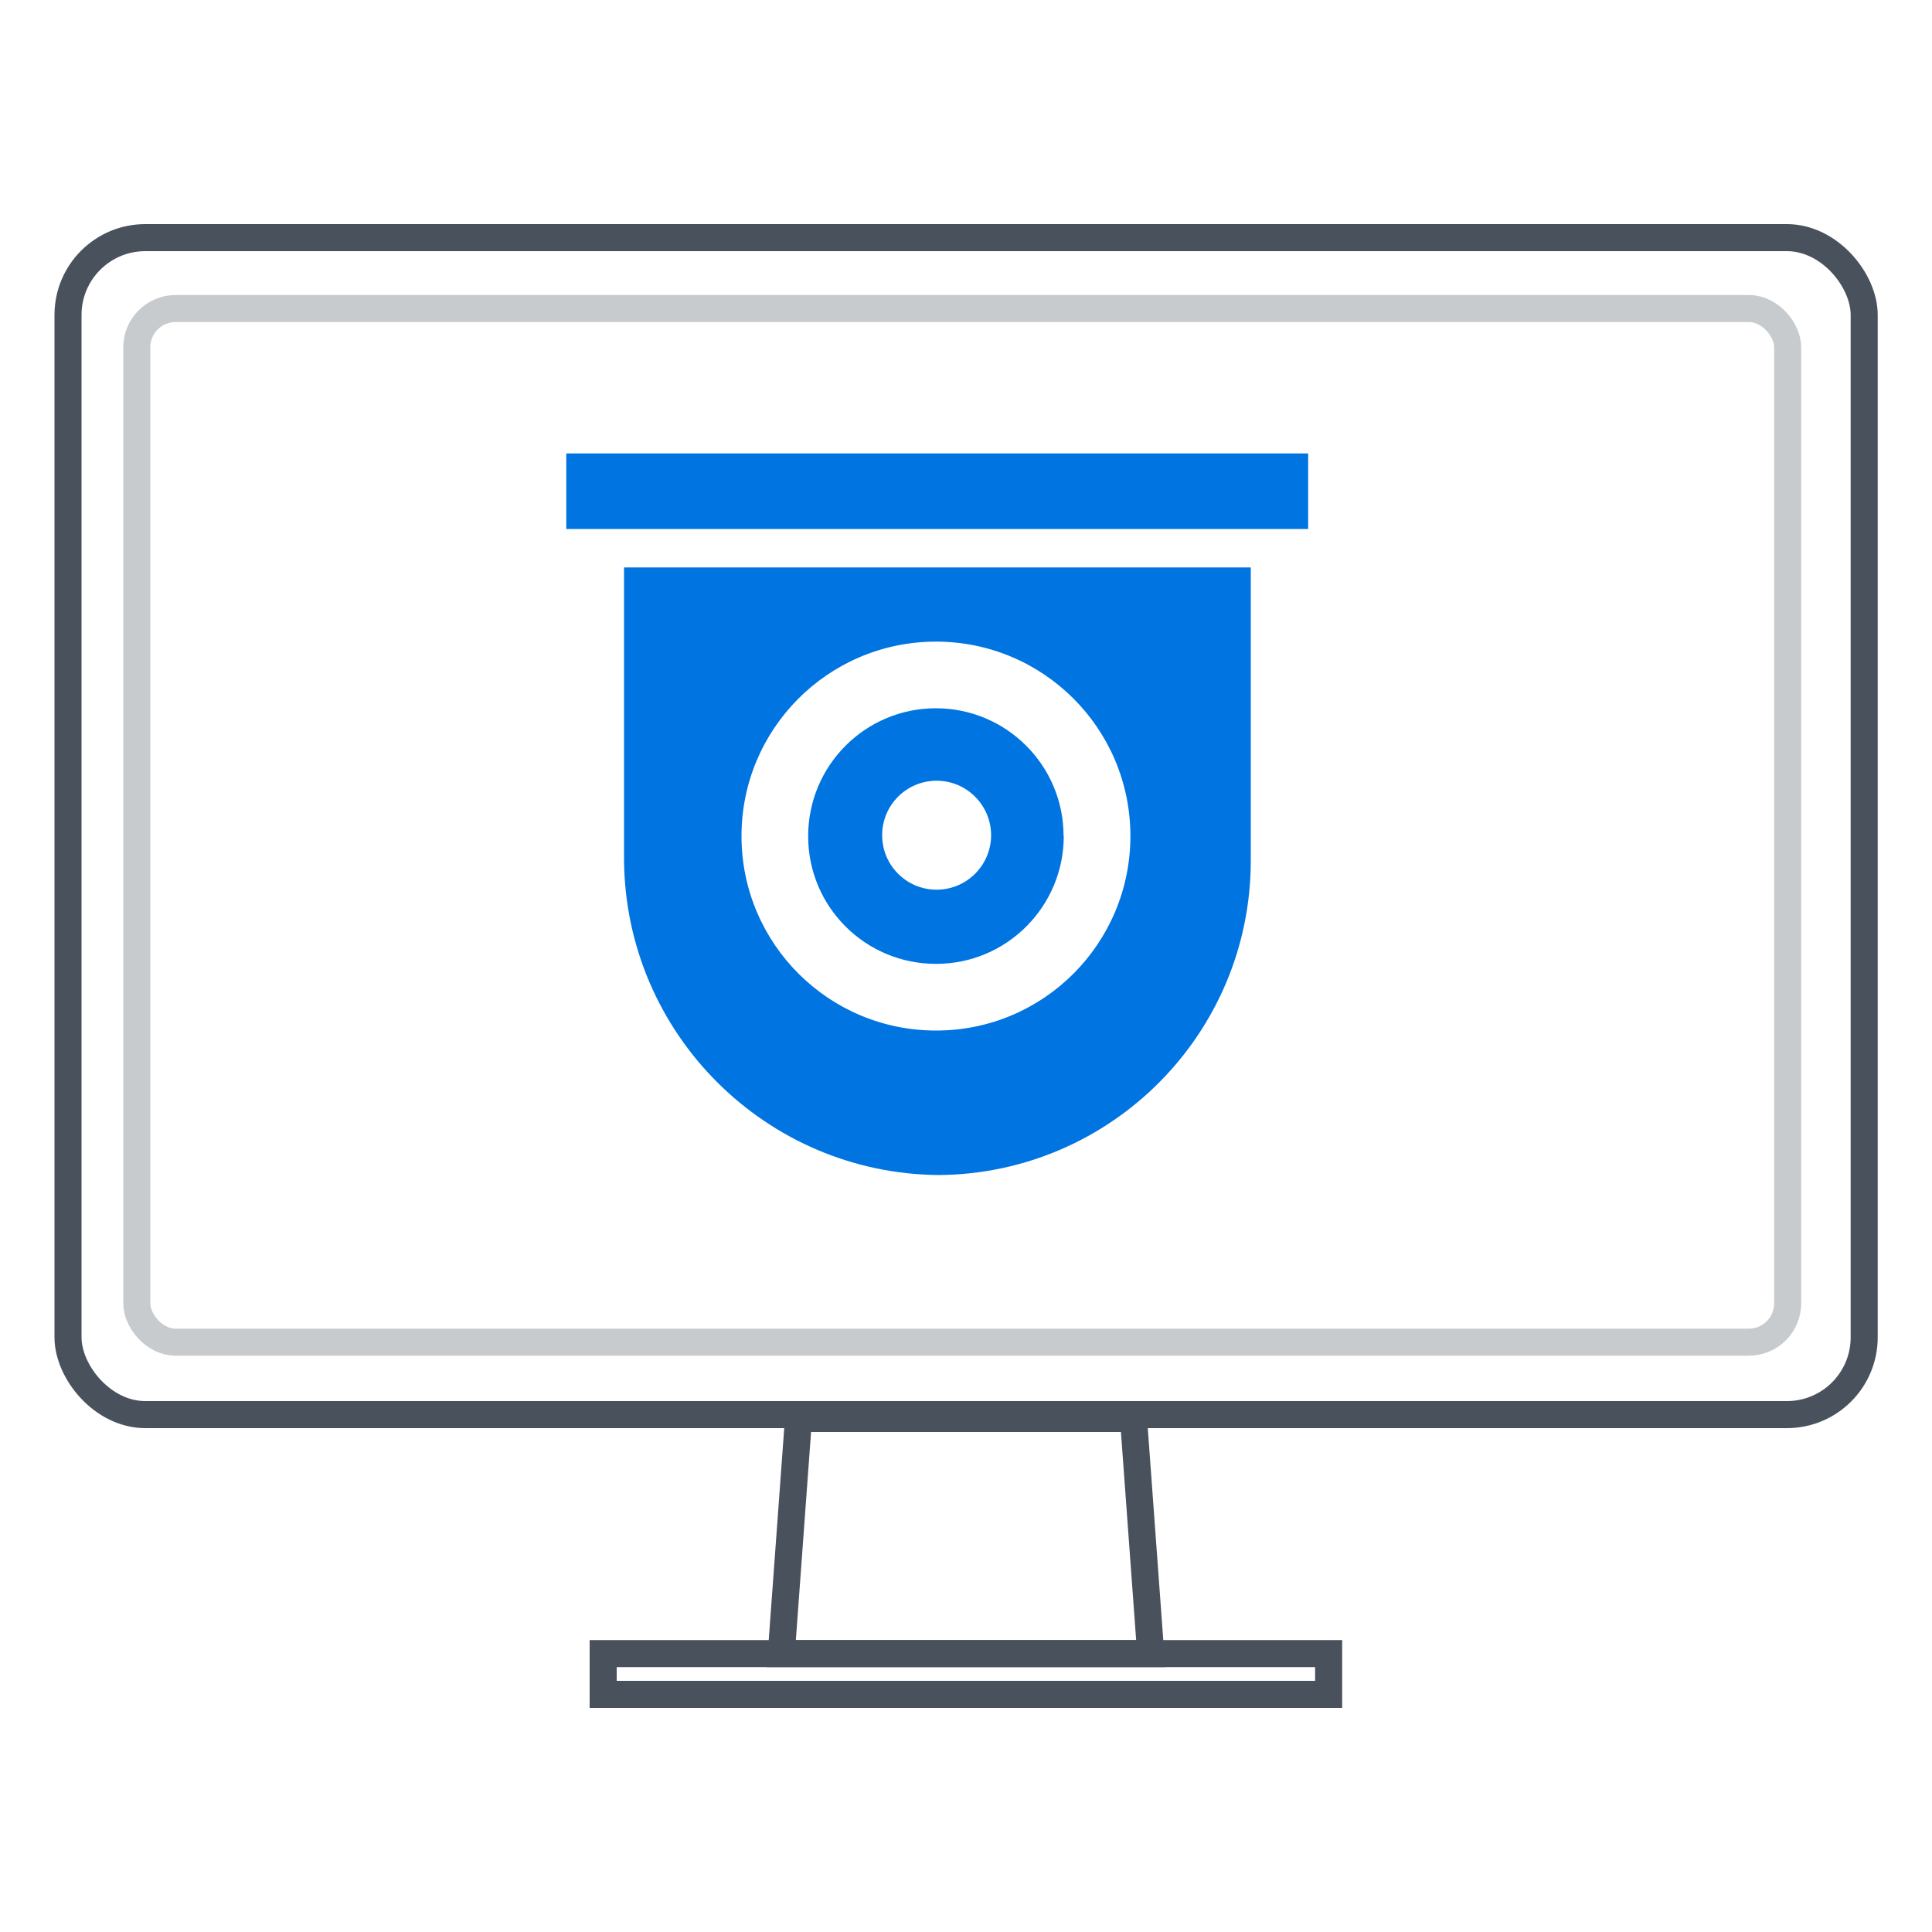 <?xml version="1.0" encoding="UTF-8"?>
<svg id="uuid-bc45351b-eed5-4ac9-9b97-6a10246c9f47" data-name="圖層_1" xmlns="http://www.w3.org/2000/svg" viewBox="0 0 100 100">
  <g id="uuid-216ee1d1-12f9-4502-bbd1-f7cf89986cee" data-name="Group_898">
    <path id="uuid-5742aa75-e428-459b-9157-33bf97a129d4" data-name="qvr_pro_client-j" d="M29.31,23.47h38.4v3.91H29.31v-3.91ZM48.61,60.82c8.94-.08,16.14-7.36,16.13-16.29v-15.16h-32.44v15.16c.08,8.97,7.34,16.23,16.32,16.29ZM48.48,53.34c-5.56.02-10.08-4.47-10.1-10.03-.02-5.56,4.47-10.08,10.03-10.1s10.08,4.47,10.1,10.03c0,.01,0,.02,0,.03,0,5.55-4.48,10.06-10.03,10.07h0ZM55.06,43.27c0,3.65-2.95,6.62-6.61,6.62s-6.62-2.95-6.62-6.61c0-3.65,2.95-6.62,6.61-6.62h0c3.65,0,6.61,2.96,6.61,6.61ZM48.48,46.05c-1.56,0-2.82-1.26-2.82-2.82s1.26-2.82,2.82-2.82c1.55,0,2.81,1.26,2.82,2.81,0,1.56-1.25,2.82-2.81,2.83,0,0,0,0,0,0h0Z" style="fill: #0074e1; fill-rule: evenodd;"/>
  </g>
  <g id="uuid-84a1157f-7c1d-460d-988a-999a0930e55e" data-name="圖稿_112">
    <g id="uuid-39c765eb-70d5-4f3a-8e78-0f0f5580a0ab" data-name="圖稿_112">
      <g>
        <g>
          <rect x="31.22" y="85.59" width="37.55" height="2.11" style="fill: none; stroke: #49515c; stroke-width: 1.4px;"/>
          <polygon points="59.56 85.59 40.44 85.59 41.33 73.42 58.67 73.42 59.56 85.59" style="fill: none; stroke: #49515c; stroke-width: 1.4px;"/>
        </g>
        <rect x="3.52" y="12.3" width="92.97" height="60.92" rx="4" ry="4" style="fill: none; stroke: #49515c; stroke-width: 1.4px;"/>
      </g>
    </g>
  </g>
  <rect x="7.08" y="15.97" width="85.45" height="53.5" rx="2.01" ry="2.01" style="fill: none; opacity: .3; stroke: #49515c; stroke-width: 1.4px;"/>
</svg>